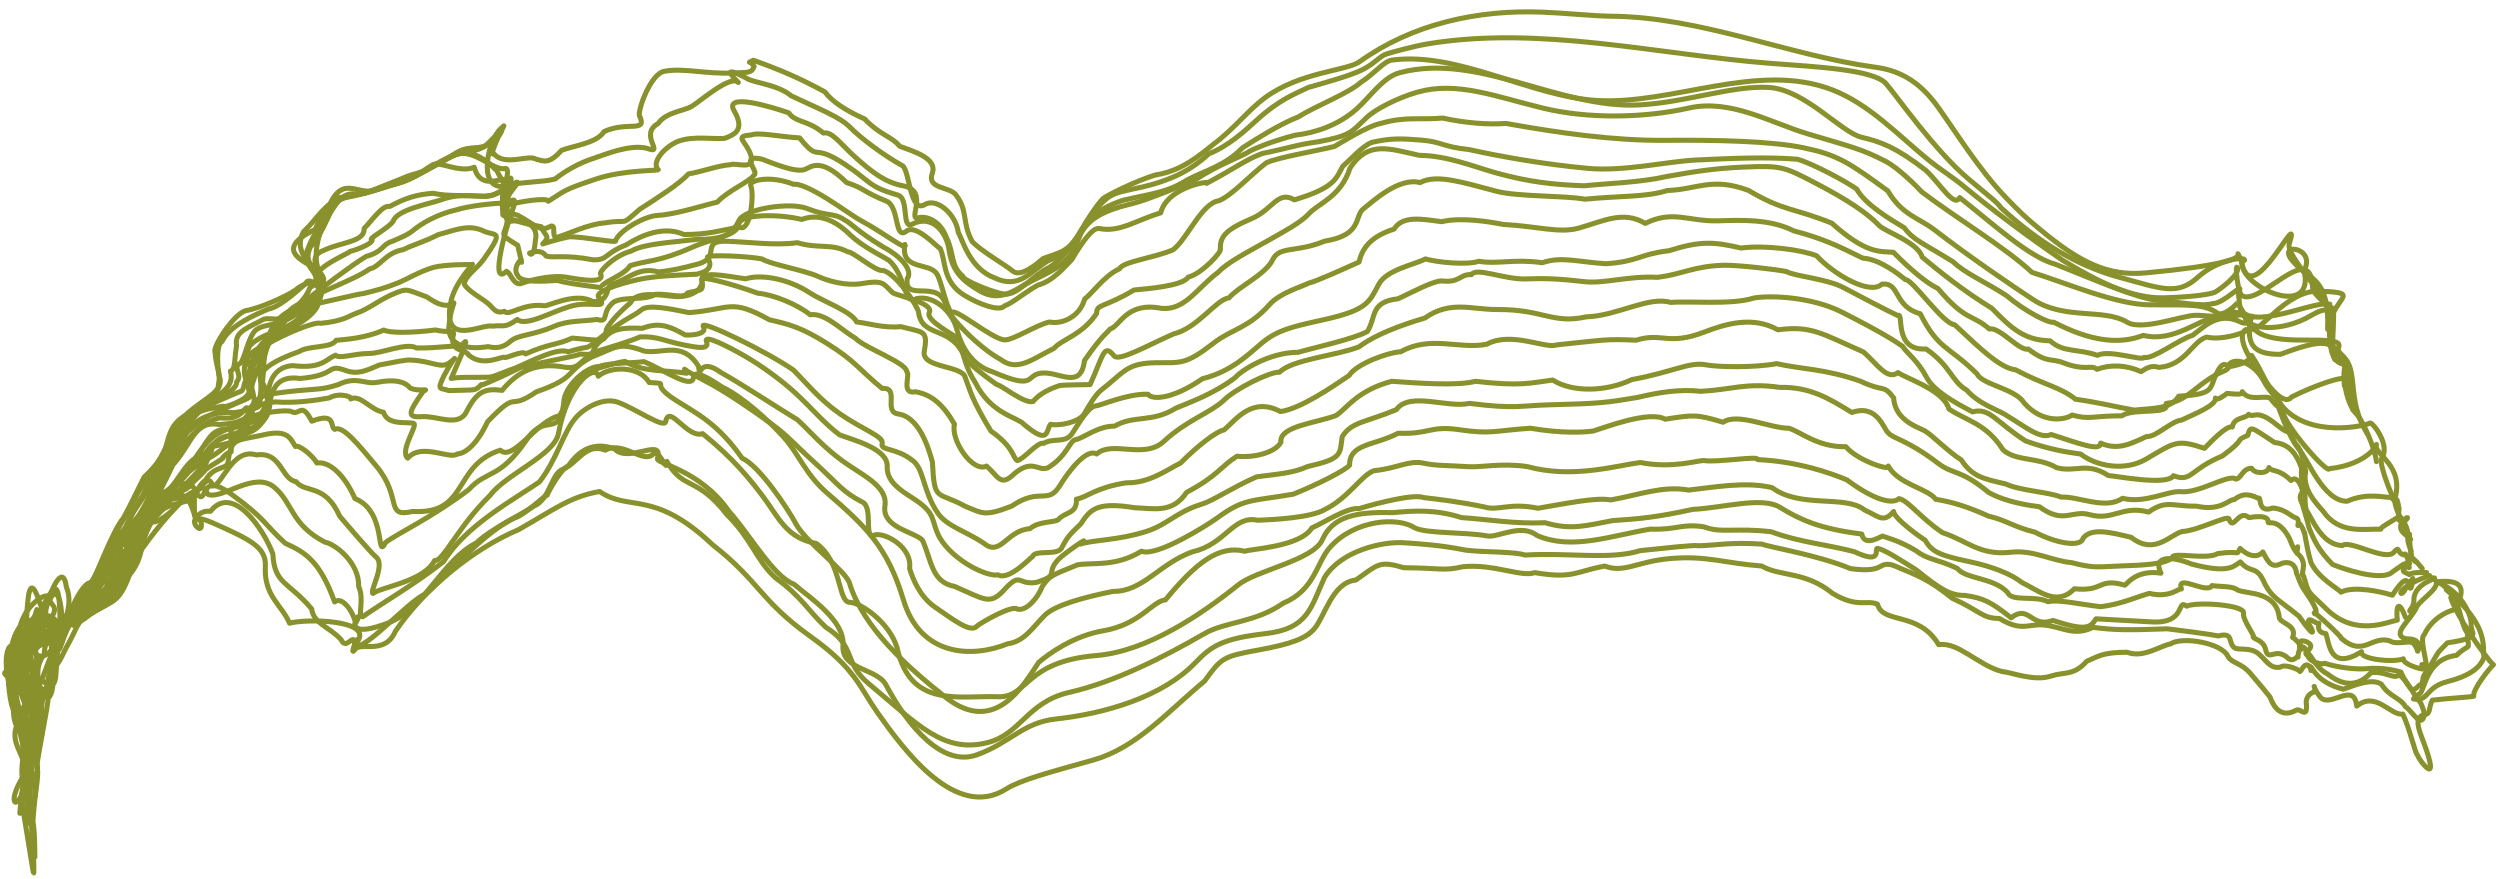 <svg width="381" height="134" viewBox="0 0 381 134" fill="none" xmlns="http://www.w3.org/2000/svg">
<path d="M4.124 124.407C5.521 122.332 5.251 131.596 5.32 130.524C4.286 124.585 6.068 119.147 5.69 116.972C5.119 118.121 7.649 106.18 7.302 106.35C7.326 106.682 7.757 103.165 8.714 99.1C9.647 95.667 12.27 88.046 14.252 88.802C17.577 86.696 17.916 80.996 18.418 82.346C19.405 85.022 22.12 79.06 23.454 76.669C25.005 73.159 25.599 76.314 26.663 75.211C29.857 75.334 29.023 79.268 30.605 79.322C31.361 82.894 26.948 77.247 32.417 79.685C38.28 82.292 40.601 83.441 40.439 86.334C40.185 90.8 43 92.258 44.126 94.973C46.826 94.248 56.784 94.472 54.493 97.75C54.709 96.384 53.221 100.041 54 99.107C54.833 97.603 58.612 100.017 60.271 96.184C64.567 89.874 71.972 83.696 79.014 80.726C84.468 77.641 86.905 75.666 91.394 74.91C95.93 78.042 99.602 74.501 108.611 83.032C115.808 88.663 115.815 91.502 123.529 97.009C130.401 101.915 130.972 104.692 133.734 108.61C137.76 114.318 145.682 125.125 153.372 120.227C155.501 118.877 160.006 117.681 166.616 115.83C173.226 113.971 178.024 108.394 183.586 103.782C186.085 100.326 186.332 100.041 191.623 99.092C196.914 98.143 199.059 97.256 200.285 95.844C201.913 93.97 203.016 88.763 206.626 88.401C210.012 86.041 210.112 85.385 213.946 86.519C219.731 86.573 219.978 87.043 222.917 86.372C227.575 85.886 231.949 88.015 233.87 87.267C239.716 88.247 240.094 87.113 244.553 86.264C247.499 87.406 249.474 85.562 254.526 85.123C260.134 84.637 262.811 85.848 268.472 86.257C271.28 87.907 275.144 87.02 279.302 90.445C283.159 92.721 284.346 91.363 286.128 92.073C286.93 95.189 292.399 93.091 295.454 98.251C298.447 97.773 301.493 101.421 305.134 102.347C306.438 102.416 309.963 103.913 312.624 103.018C314.591 102.362 316.041 103.018 318.008 100.781C319.751 100.064 320.314 99.416 324.171 99.4C326.601 100.341 329.108 98.459 330.797 98.128C332.579 96.94 338.649 97.989 339.536 100.041C340.161 101.12 341.542 100.958 342.992 102.671C344.681 104.661 345.398 105.502 345.962 106.25C347.041 109.243 348.8 108.872 349.973 108.217C350.59 107.87 351.777 109.844 351.461 106.929C351.608 105.648 352.711 105.448 352.857 105.394C352.557 103.712 352.503 104.815 353.428 105.995C354.832 108.363 358.758 103.573 359.167 107.607C362.09 105.224 364.327 109.127 366.194 108.826C367.251 111.102 368.076 114.789 368.385 115.005C368.647 115.799 370.953 118.815 370.297 116.054C369.488 112.544 367.359 109.767 369.287 108.926C370.552 108.926 370.058 107.854 370.691 106.705C373.537 106.373 376.445 106.258 376.993 106.103C376.769 105.139 379.43 101.792 380.001 101.313C378.844 100.303 374.17 93.584 373.499 91.062" stroke="#88912C" stroke-width="0.771" stroke-linecap="round" stroke-linejoin="round"/>
<path d="M3.315 122.178C5.636 136.047 5.112 134.843 5.104 128.526C4.904 128.402 4.032 118.853 5.235 113.323C6.531 108.772 6.115 105.925 6.084 106.635C6.199 103.874 4.95 102.161 6.739 99.708C6.762 96.762 9.269 95.543 9.13 97.171C10.21 94.749 11.607 94.409 12.933 90.313C14.052 88.532 16.366 84.659 16.836 84.389C17.978 83.734 19.528 81.929 20.878 81.366C23.362 81.343 23.346 75.164 23.948 75.936C24.627 76.807 29.664 75.195 29.625 75.442C29.625 81.505 29.432 77.54 32.07 77.926C35.418 73.668 40.193 80.594 41.589 84.451C41.812 89.056 43.949 88.601 47.505 92.805C47.752 95.026 50.151 95.505 51.971 97.464C52.758 99.222 53.861 96.453 54.015 97.911C54.3 100.696 62.469 91.247 64.891 90.514C68.316 87.39 73.978 80.942 78.451 78.928C79.855 78.589 83.519 75.049 83.403 75.457C83.403 75.226 85.37 71.547 86.635 70.968C88.301 68.546 90.538 67.258 93.678 68.423C95.745 70.675 101.167 66.556 100.203 69.857C99.771 70.66 106.598 71.446 111.071 77.895C114.303 81.489 117.828 87.853 120.999 89.033C123.382 91.077 128.774 94.556 128.473 98.351C128.172 102.146 133.641 101.799 135.022 104.383C138.477 110.854 143.699 116.933 148.898 115.027C154.105 113.122 155.887 110.114 160.916 109.574C168.282 108.779 177.129 106.249 182.166 100.997C184.581 98.474 186.278 97.317 192.834 96.569C199.391 95.821 199.73 92.635 201.867 87.992C204.358 83.981 210.583 82.484 213.984 82.716C216.322 82.87 219.623 83.086 223.387 83.842C226.11 84.181 230.838 84.042 232.42 84.59C239.107 84.189 245.347 85.361 249.96 83.919C253.161 83.587 258.483 82.986 258.746 83.178C261.461 83.132 263.62 82.592 268.557 82.924C269.352 83.333 277.019 84.567 281.994 86.65C287.44 87.421 286.067 85.446 288.543 86.156C292.615 87.884 293.842 88.246 297.544 91.193C301.648 93.021 302.141 94.294 304.695 94.247C308.104 96.314 309.045 95.065 311.359 95.242C314.221 95.458 315.956 97.07 318.988 95.605C322.196 96.044 324.503 96.044 330.303 95.829C331.846 96.021 336.651 96.623 338.071 96.916C340.454 96.291 339.513 97.934 340.508 98.698C341.148 99.192 343.015 98.513 344.319 99.732C345.653 100.981 346.046 101.922 347.543 101.675C348.144 101.143 350.297 101.968 350.474 102.308C350.582 102.632 351.037 101.105 351.677 101.359C352.287 101.606 352.233 102.863 352.125 101.714C352.125 100.927 352.626 103.951 357.123 105.031C359.221 104.283 361.481 103.365 362.923 104.267C364.134 106.211 365.793 106.288 366.618 107.73C367.112 107.923 368.385 109.805 368.678 109.636C368.84 110.06 369.742 109.605 369.341 108.224C368.639 105.91 367.945 106.658 367.814 106.527C370.267 106.928 369.511 104.745 373.028 103.866C376.152 103.087 378.019 101.822 378.559 100.148C378.304 98.621 379.407 95.312 372.827 89.889" stroke="#88912C" stroke-width="0.771" stroke-linecap="round" stroke-linejoin="round"/>
<path d="M3.375 121.384C3.476 121.6 7.086 115.012 4.448 125.51C3.121 120.605 5.713 112.313 6.067 109.837C6.939 103.388 6.53 105.216 6.114 105.293C6.499 106.875 0.907 103.843 5.821 104.715C6.947 102.671 6.993 101.136 9.577 96.006C9.546 96.863 11.521 92.196 13.603 89.388C16.535 86.758 15.933 87.468 17.275 84.752C18.108 83.518 20.006 85.215 21.764 80.919C23.492 76.692 23.376 76.738 24.834 76.368C27.349 72.164 29.717 73.769 30.11 75.404C31.722 76.946 30.288 71.748 35.139 75.226C40.516 79.083 40.331 79.978 43.485 82.801C46.617 84.213 48.754 85.57 50.998 91.733C52.132 90.777 53.875 93.253 54.184 94.981C56.22 91.494 50.235 98.351 59.213 94.919C64.628 92.844 67.497 85.269 72.581 82.755C74.756 80.618 80.086 78.073 81.32 77.155C83.842 76.129 83.966 72.195 85.778 71.508C88.023 70.652 89.242 67.405 92.25 68.6C95.034 67.073 98.251 71.022 99.686 69.017C100.881 69.048 101.629 72.249 101.629 70.313C104.167 74.802 106.165 72.48 110.777 78.427C114.626 82.23 115.244 85.416 118.213 88.092C122.232 90.993 123.104 93.029 125.873 95.605C130.478 98.475 128.542 100.974 132.329 104.136C139.903 110.461 143.768 114.85 150.486 113.177C155.523 111.919 156.565 106.983 162.928 105.525C169.971 103.913 177.298 100.172 183.515 96.585C186.832 94.672 191.221 94.965 195.564 91.926C200.362 89.951 200.639 85.748 202.652 83.457C206.447 79.145 213.096 78.751 215.596 80.441C217.524 81.366 223.054 81.035 226.695 81.683C228.261 81.96 231.817 79.716 234.224 81.598C239.515 83.912 245.416 81.659 251.525 80.633C255.52 80.795 256.269 79.762 259.693 80.294C262.416 81.312 264.167 80.394 269.914 81.035C274.21 82.647 278.692 83.025 282.602 84.081C287.107 86.203 285.526 83.441 286.158 83.572C287.292 83.804 289.76 85.431 292.059 86.866C295.615 89.735 297.219 90.784 299.433 90.738C302.195 91.139 303.39 91.679 306.491 94.155C309.245 91.995 309.484 95.806 312.878 94.556C317.845 96.199 318.555 95.698 319.434 94.309C322.319 94.471 323.152 94.51 327.95 94.78C333.287 95.081 331.66 91.147 333.249 92.381C334.761 91.664 342.15 92.18 341.919 93.445C341.726 94.533 343.809 97.009 343.384 97.102C343.6 97.441 344.834 97.549 345.236 98.829C345.683 101.028 346.632 98.606 348.529 100.164C349.555 101.221 350.203 99.678 350.218 100.133C350.218 100.041 350.28 98.328 351.167 98.691C351.707 99.277 351.183 99.74 351.622 99.809C351.869 98.876 352.718 101.753 354.7 102.702C358.611 105.826 360.878 102.948 361.326 102.532C363.393 102.208 364.774 103.519 365.476 102.918C366.07 102.679 367.851 105.61 367.929 105.818C368.199 105.872 367.527 106.335 368.731 105.764C369.556 105.301 369.641 100.426 374.369 99.879C376.645 97.703 376.197 99.647 376.043 96.492C374.794 94.934 375.202 91.417 372.318 89.188" stroke="#88912C" stroke-width="0.771" stroke-linecap="round" stroke-linejoin="round"/>
<path d="M3.46 120.952C3.823 116.285 5.412 105.988 4.255 124.238C4.918 115.907 5.227 113.585 5.851 110.801C6.461 108.101 6.307 109.15 6.322 106.913C6.291 104.584 6.384 104.985 5.913 104.7C6.106 105.425 2.195 103.311 5.512 102.987C10.418 107.43 7.147 100.403 10.048 95.158C10.912 93.824 13.171 90.399 14.56 88.501C16.457 84.891 16.442 87.661 18.27 84.645C18.826 84.714 22.86 79.137 23.029 78.605C22.196 81.312 27.171 77.54 27.627 76.083C31.769 73.283 31.159 74.648 31.692 75.342C33.859 76.206 38.796 71.671 41.835 74.285C44.704 76.746 44.295 79.885 49.494 82.616C51.083 82.886 54.793 85.771 54.662 89.388C55.58 91.371 54.415 93.939 55.279 93.993C57.462 92.404 63.849 88.632 67.621 85.562C70.953 80.109 78.258 76.168 82.199 73.452C84.899 70.012 85.832 65.847 87.753 63.656C89.134 62.083 91.98 60.54 94.124 61.288C96.77 62.214 101.29 65.438 101.46 64.227C102 61.497 104.769 66.911 107.075 66.086C111.78 69.881 114.264 73.02 116.1 75.427C118.653 78.775 119.787 82.014 124.4 82.824C128.333 85.624 127.662 91.718 129.467 91.787C131.272 91.857 135.607 94.927 136.726 98.768C138.754 107.993 146.144 105.965 152.114 106.181C156.696 106.343 156.11 100.797 167.101 99.902C174.792 99.277 183.045 93.692 188.714 89.126C191.491 86.889 200.146 85.393 201.526 82.253C203.108 78.667 206.702 77.972 212.202 78.127C215.557 77.834 218.673 77.594 222.746 78.883C226.896 79.153 230.768 79.878 235.466 79.662C239.446 80.842 241.721 80.094 245.817 79.33C249.728 79.083 252.397 78.852 257.989 77.625C262.409 77.433 268.518 75.628 271.241 77.301C274.326 79.199 277.249 80.572 283.736 81.389C284.161 83.588 286.984 81.467 286.968 81.706C287.107 81.852 289.221 82.246 292.013 83.935C293.856 85.37 295.098 85.123 298.299 86.627C299.557 88.27 303.853 87.992 305.974 90.306C306.514 91.749 310.17 90.7 312.122 91.702C313.641 91.309 316.827 92.08 320.128 92.458C323.121 92.127 325.551 90.993 327.564 90.43C330.781 91.232 332.277 89.45 332.447 89.759C331.621 87.306 336.342 90.661 337.113 89.242C338.378 89.435 340.314 89.288 340.978 89.905C342.413 90.584 346.963 90.021 347.372 94.186C347.627 95.027 350.149 95.297 349.386 97.156C349.918 97.318 351.075 99.022 350.944 98.668C350.419 99.485 350.35 98.429 350.55 97.835C350.651 97.333 352.71 98.004 352.024 98.814C350.604 100.557 353.774 101.429 354.26 101.082C356.466 101.784 359.182 102.038 360.609 101.907C363.308 101.66 365.406 102.285 365.908 102.424C365.931 102.594 366.679 104.029 367.319 104.862C368.067 105.725 368.731 103.882 369.001 104.476C369.595 102.764 368.762 103.813 370.289 101.614C372.009 98.76 371.114 99.933 372.966 97.974C378.573 97.117 376.444 96.57 376.599 95.22C376.768 93.739 374.902 90.067 371.832 88.902" stroke="#88912C" stroke-width="0.771" stroke-linecap="round" stroke-linejoin="round"/>
<path d="M3.499 120.712C3.7 118.298 3.229 121.306 3.191 122.294C4.024 118.923 4.942 116.2 5.721 112.089C6.423 108.402 6.523 111.094 6.276 106.597C6.33 103.342 5.52 108.271 5.582 104.506C5.636 103.103 3.206 101.452 5.451 98.482C5.937 98.528 8.76 97.387 10.187 95.003C11.383 93.106 11.413 94.078 13.188 90.954C14.375 90.059 16.327 85.014 15.926 87.537C17.415 87.329 20.623 83.803 22.266 80.564C24.904 75.365 28.985 77.61 29.903 75.064C30.682 74.177 31.939 72.102 32.371 74.054C33.798 74.208 35.325 68.138 39.074 69.333C42.915 68.77 42.838 73.066 45.129 73.406C46.517 75.226 49.502 73.614 51.763 78.651C52.472 79.507 56.529 84.259 57.324 84.906C58.813 86.118 56.198 90.267 56.853 90.445C57.956 89.473 64.59 88.663 66.233 85.423C67.49 85.67 69.796 80.248 74.702 75.488C76.947 72.38 84.452 69.372 85.1 66.109C86.527 58.364 90.754 55.395 91.178 57.339C92.898 55.804 97.457 55.68 98.922 58.287C102.648 58.526 98.545 58.164 102.988 61.002C106.135 63.016 109.343 64.474 113.1 69.834C115.738 70.984 120.065 77.525 121.315 79.862C122.819 82.654 128.874 86.958 129.46 88.864C131.535 95.651 138.338 101.722 144.116 106.273C151.621 112.181 155.971 104.445 158.293 100.951C159.936 99.539 163.669 96.901 168.074 96.145C173.797 95.165 175.556 91.633 177.607 91.424C182.274 85.755 185.753 83.032 189.725 84.012C190.597 83.634 198.172 83.371 199.93 80.448C201.542 79.793 205.322 77.27 207.104 77.517C210.197 76.584 215.527 75.249 216.992 75.835C218.89 76.044 222.577 76.491 226.187 77.255C228.339 77.91 229.989 76.561 234.386 77.455C238.366 76.8 243.156 75.758 245.47 76.19C249.836 75.427 253.361 73.984 257.357 74.686C261.244 74.254 266.081 73.359 270.069 74.316C274.357 77.54 281.276 75.365 284.146 77.718C286.344 78.697 287.007 79.793 288.589 77.957C288.658 79.013 292.538 81.798 293.402 82.33C294.397 84.12 295.685 84.66 300.213 85.616C303.607 86.334 306.553 87.49 308.165 88.794C310.618 89.92 313.395 92.543 316.141 89.727C320.738 90.206 319.674 88.015 323.777 89.172C323.878 89.488 325.22 86.704 329.331 87.352C327.927 84.482 331.337 84.845 333.944 85.948C339.937 87.56 340.508 86.141 341.441 85.639C343.069 87.575 343.894 85.94 345.167 88.995C346.308 91.147 347.134 91.27 350.366 93.908C353.158 97.911 352.502 95.999 351.87 95.135C351.453 93.561 353.027 95.25 353.397 94.973C353.397 95.412 352.996 96.322 354.469 96.569C355.001 98.181 355.102 102.3 359.907 99.323C359.56 100.48 364.774 101.02 366.271 100.403C366.07 101.321 370.421 102.539 369.395 101.645C369.472 100.897 368.392 101.506 369.75 101.375C369.819 100.634 368.708 97.256 369.449 96.739C370.505 94.425 372.758 93.198 374.084 92.905C375.403 90.491 376.159 88.185 371.431 88.655" stroke="#88912C" stroke-width="0.771" stroke-linecap="round" stroke-linejoin="round"/>
<path d="M3.523 120.597C3.693 118.113 3.006 124.314 3.353 121.507C3.554 120.519 5.32 114.642 5.822 111.487C6.146 109.289 6.531 104.776 5.482 103.951C4.148 102.933 4.109 103.357 5.313 103.905C2.034 103.172 6.076 96.662 6.169 94.949C6.269 93.067 8.02 95.304 9.493 95.543C10.427 96.646 11.892 92.874 12.239 90.923C12.062 92.242 14.075 90.468 14.831 89.087C16.505 88.077 18.102 89.735 20.207 85.67C22.251 82.77 24.866 79.037 28.468 75.673C29.888 75.866 30.027 74.1 31.284 73.213C32.842 70.637 34.84 71.84 34.801 70.043C35.303 66.618 36.066 67.212 40.262 66.248C43.903 65.415 44.266 66.872 45.029 68.052C45.569 67.69 47.767 69.549 48.3 70.567C50.251 70.22 52.635 72.596 54.093 75.982C59.014 77.957 57.263 85.593 58.752 82.685C60.348 81.42 65.763 78.921 71.432 74.624C74.24 71.531 76.091 73.143 80.28 66.988C83.157 62.761 85.201 66.888 85.91 61.465C85.91 58.796 89.582 55.734 91.333 55.865C92.567 55.256 96.825 55.349 98.113 55.109C101.137 56.328 105.557 59.491 105.688 57.485C105.742 56.745 106.544 56.629 110.046 58.974C113.27 60.54 117.173 64.103 119.456 66.649C121.74 69.194 122.789 72.31 125.982 75.072C132.145 80.402 135.292 83.48 137.691 91.455C140.275 100.033 148.112 100.333 153.565 98.112C156.126 97.788 157.445 95.528 159.227 93.761C160.793 92.211 165.205 91.023 169.601 90.129C174.183 90.198 176.698 85.871 181.766 84.081C186.764 82.97 187.99 78.45 191.662 79.291C193.968 79.198 199.861 78.921 201.967 77.617C205.531 75.874 207.637 72.225 209.457 71.724C212.982 71.385 214.687 70.089 216.978 70.59C218.86 70.999 220.31 70.906 223.796 71.123C225.833 71.246 228.787 70.536 232.759 71.107C239.609 73.005 246.435 70.937 249.976 70.482C254.758 71.431 258.692 70.181 259.648 70.181C261.608 70.536 268.218 69.387 267.855 70.043C273.972 70.32 278.886 72.056 281.462 73.136C285.743 76.321 288.489 76.877 289.407 75.99C290.826 76.275 292.716 78.967 296.048 81.181C299.874 82.423 301.671 84.706 306.5 84.158C309.894 83.773 312.794 85.508 315.741 85.747C319.181 86.673 319.852 86.357 323.377 86.241C325.845 86.156 330.203 86.056 331.067 84.945C331.09 84.066 336.32 85.377 337.971 84.367C341.681 83.842 340.678 84.829 341.396 83.58C343.062 85.192 344.404 84.729 344.859 84.12C345.754 85.863 346.255 86.642 347.805 85.832C348.854 85.554 349.819 85.824 350.011 87.452C350.127 87.467 350.428 88.856 351.23 89.997C352.379 91.64 353.475 93.43 352.765 93.546C351.955 92.473 357.131 97.233 356.807 97.279C360.17 100.225 361.427 96.801 364.235 97.672C365.045 98.312 367.413 97.603 367.482 97.919C367.93 97.719 368.655 99.593 368.416 99.2C368.539 99.446 369.465 97.279 366.773 97.364C364.104 96.824 367.59 94.363 368.3 92.489C368.925 91.301 372.28 89.38 371.046 88.331" stroke="#88912C" stroke-width="0.771" stroke-linecap="round" stroke-linejoin="round"/>
<path d="M3.531 120.527C3.338 119.624 2.613 127.932 3.353 121.506C4.31 116.408 6.369 110.353 6.315 106.666C6.161 101.868 4.487 103.812 5.019 102.47C4.919 99.724 5.783 100.842 4.965 102.878C5.929 99.122 5.598 102.061 5.498 99.947C4.988 96.908 7.727 99.616 9.686 95.929C10.064 95.782 12.393 93.453 13.126 92.851C14.63 95.018 14.985 90.838 15.679 90.182C17.438 87.451 19.791 86.595 22.236 81.319C24.719 75.349 28.569 74.848 31.106 71.832C31.299 71.315 34.462 69.757 33.914 69.757C35.719 67.744 35.125 70.783 35.202 65.777C35.441 63.169 43.648 62.29 44.435 62.722C45.708 63.432 45.885 61.056 47.513 64.188C51.3 62.753 50.236 65.052 51.015 65.437C52.203 64.751 54.655 67.782 57.363 71.045C61.389 75.897 58.558 78.944 62.886 77.941C71.455 78.458 68.941 70.968 76.245 68.608C78.174 70.428 81.784 64.103 85.285 63.347C87.306 60.053 86.227 59.058 88.957 56.875C90.153 56.413 93.894 55.217 95.259 55.078C98.113 56.798 101.322 56.343 104.654 56.883C105.688 56.629 101.746 55.086 107.624 58.14C110.578 59.675 114.55 62.421 117.489 64.543C120.081 66.417 120.806 67.466 124.246 70.59C127.686 73.714 128.373 74.948 131.327 76.468C133.186 77.169 131.566 82.168 133.186 81.558C134.682 80.995 139.102 83.325 138.616 86.634C139.133 88.269 140.167 90.953 142.581 92.589C145.188 94.355 147.988 96.6 148.921 95.389C149.631 94.826 154.275 92.141 155.038 92.828C156.388 93.183 158.17 91.177 158.849 89.357C160.052 87.614 160.337 87.691 164.179 86.094C166.261 85.662 169.995 86.48 173.959 83.996C176.173 84.975 183.971 80.047 185.422 78.99C189.633 75.92 190.505 76.444 197.107 75.311C201.581 73.506 205.114 71.554 205.677 70.906C205.638 67.566 209.387 67.96 213.074 66.023C217.864 66.224 217.872 64.836 222.369 65.484C227.198 66.186 227.452 65.676 233.214 65.26C238.112 66.085 241.398 65.892 242.817 65.684C244.522 65.175 251.348 62.514 253.763 63.887C258.121 63.231 258.445 63.1 262.602 64.35C264.778 62.822 269.845 65.291 272.599 65.26C274.211 65.676 277.042 68.206 281.315 68.075C282.989 70.158 288.226 71.878 287.779 71.022C289.214 73.783 293.927 74.501 294.991 76.09C297.506 76.498 299.874 77.216 303.075 78.666C305.744 79.267 306.777 80.27 310.148 81.111C313.257 82.777 317.121 83.479 317.445 82.052C318.679 80.394 321.549 81.096 324.796 81.89C328.306 84.69 330.704 81.504 332.556 81.003C334.939 80.887 339.39 78.512 339.691 79.059C340.331 81.134 341.141 77.47 342.737 78.882C344.851 78.535 345.707 78.797 345.669 79.599C345.722 79.939 347.165 78.874 348.862 81.967C350.142 85.215 350.073 83.88 350.165 83.332C350.042 84.736 349.841 84.019 350.42 84.628C351.739 86.025 350.474 87.482 351.068 87.799C351.963 90.722 351.438 89.766 354.554 92.82C358.951 97.132 363.903 94.748 365.353 94.502C365.122 92.473 365.5 91.169 366.618 94.124C367.598 94.725 367.798 92.373 367.413 93.19C366.819 93.152 367.937 92.635 367.876 91.486C367.829 88.616 372.326 88.038 370.668 88.069" stroke="#88912C" stroke-width="0.771" stroke-linecap="round" stroke-linejoin="round"/>
<path d="M3.538 120.474C4.024 119.857 4.772 106.821 5.22 108.102C5.204 106.366 1.949 104.924 3.909 103.875C1.193 101.375 6.007 98.105 5.729 97.388C5.39 96.516 6.539 98.182 9.308 95.32C10.519 94.51 9.794 95.305 10.311 95.259C12.717 91.61 13.712 94.233 14.661 92.358C14.97 93.045 15.417 92.844 18.024 89.103C18.788 89.489 21.063 84.498 22.097 81.513C23.231 78.436 23.91 79.13 26.455 75.597C28.7 73.576 30.173 71.586 31.191 70.969C33.436 66.757 30.952 68.701 35.472 67.344C37.246 66.811 35.95 61.574 42.052 61.25C44.705 61.481 48.076 61.042 50.22 60.633C51.67 59.761 53.845 60.494 53.444 60.795C54.964 60.078 56.391 62.461 58.443 62.831C59.121 64.937 62.114 64.204 63.055 64.536C63.726 64.775 60.849 68.686 62.137 69.827C64.22 67.39 68.594 70.105 69.689 69.18C70.668 69.149 72.489 68.146 74.309 64.266C79.284 59.083 77.148 62.878 81.753 59.707C88.001 57.555 86.026 56.66 90.176 54.401C93.871 53.02 94.148 52.017 98.182 53.506C100.874 54.007 104.014 51.863 106.451 55.828C106.837 58.381 106.174 54.077 109.876 56.769C113.301 58.697 117.937 61.79 121.539 63.973C123.351 65.631 125.326 67.999 128.327 70.198C131.327 72.396 135.392 74.078 134.852 77.171C134.443 80.457 139.38 81.035 140.583 82.331C142.018 85.509 141.949 88.718 145.512 89.381C150.055 91.371 150.773 92.112 152.724 90.23C155.732 86.874 154.884 89.196 157.892 88.772C161.71 87.568 159.203 87.491 161.309 85.239C162.135 84.359 166.801 81.174 164.649 82.917C166.655 82.254 170.481 82.362 174.769 80.966C177.955 79.924 179.297 78.019 183.092 76.854C184.936 76.291 187.658 74.363 191.515 72.666C194.778 72.234 197.038 72.118 199.252 71.108C204.636 69.881 204.157 69.303 204.551 66.549C205.986 64.266 208.084 64.397 212.804 62.43C214.81 59.615 220.595 62.237 223.935 61.474C231.07 62.368 231.517 61.813 236.269 61.69C243.658 61.505 244.854 61.373 249.543 60.571C252.93 59.761 256.069 59.283 259.216 59.638C263.952 59.383 266.058 58.296 271.234 59.036C275.885 58.936 278.747 60.741 282.225 62.862C286.19 61.466 287.116 65.577 287.756 65.94C288.473 66.889 290.479 66.881 295.354 70.599C297.737 72.419 298.663 71.409 303.09 75.057C305.751 76.553 309.438 77.063 310.804 77.225C314.545 79.963 315.671 77.672 318.471 78.436C322.058 79.415 323.407 76.955 327.442 78.042C330.126 76.122 331.106 77.194 334.762 77.14C338.541 77.981 339.775 75.99 340.462 76.16C341.488 75.397 342.375 75.042 344.172 75.944C344.673 75.52 343.948 78.297 346.347 77.425C348.253 77.541 349.217 78.767 349.919 78.937C350.381 79.045 350.304 79.971 350.204 80.086C350.142 79.33 350.821 79.94 351.222 81.382C351.153 80.341 351.322 82.709 352.186 85.709C353.282 88.139 356.498 89.805 356.76 90.253C358.681 89.211 363.109 90.214 364.59 90.715C367.336 86.481 366.919 89.535 367.12 89.504C367.289 89.481 367.336 90.114 367.621 88.988C367.806 87.561 367.891 88.124 366.649 89.582C365.916 91.564 364.289 89.797 370.274 87.715" stroke="#88912C" stroke-width="0.771" stroke-linecap="round" stroke-linejoin="round"/>
<path d="M3.546 120.442C5.736 114.742 -1.167 113.23 4.695 107.731C3.037 104.198 1.741 102.825 3.284 104.097C3.253 103.496 3.291 97.772 5.227 95.443C6.161 94.811 5.96 96.237 5.69 97.595C5.574 95.05 8.706 96.885 8.86 96.723C8.883 97.564 8.945 97.572 10.172 95.543C11.306 93.669 12.609 94.124 14.468 92.597C18.101 89.612 14.831 93.646 18.055 89.18C21.958 86.141 21.256 83.526 22.297 81.003C24.526 74.709 26.678 74.864 27.056 74.871C29.34 74.925 30.25 71.878 31.692 69.811C32.487 69.827 36.575 66.001 36.953 66.494C38.588 66.286 36.336 61.072 41.234 60.031C48.546 59.02 48.346 59.637 51.547 58.619C54.323 57.246 55.604 58.619 57.447 58.272C60.232 57.747 61.705 58.148 62.523 59.144C63.873 59.753 65.616 59.113 64.505 59.629C62.222 62.885 61.937 63.664 64.281 63.494C66.619 63.324 69.874 65.191 71.093 62.746C72.751 59.413 74.132 59.205 76.523 59.491C78.875 56.614 81.737 55.202 85.871 55.927C88.641 56.413 87.993 54.862 91.209 53.466C93.192 52.849 96.038 52.024 97.55 51.337C100.334 51.237 101.059 51.962 104.507 52.626C106.166 52.95 108.202 53.358 107.662 52.039C107.207 50.921 110.747 52.68 113.486 54.253C116.224 55.827 119.294 58.118 121.292 59.969C123.791 62.283 125.627 64.535 127.964 66.278C129.838 67.004 135.461 68.376 135.207 71.169C135.168 73.329 137.035 74.601 138.971 75.828C142.936 78.35 141.725 79.168 143.213 81.952C145.327 85.508 150.472 87.953 152.099 87.606C153.812 88.563 157.19 84.814 157.352 84.829C157.761 83.649 161.371 84.86 161.888 83.325C162.697 81.875 162.721 81.759 164.703 79.846C166.207 77.548 167.233 76.453 172.964 77.386C175.818 77.463 178.703 78.288 180.839 75.033C185.591 72.526 186.108 71.03 188.522 69.526C190.774 69.803 194.315 69.086 195.217 67.389C194.909 64.959 200.478 64.504 203.61 63.324C205.314 62.198 206.803 59.537 212.094 58.11C216.352 58.418 222.245 58.819 224.845 58.11C231.756 58.889 233.121 58.38 236.646 57.917C239.616 59.845 244.838 59.699 248.664 57.855C254.827 56.737 257.465 55.109 259.933 55.595C261.669 55.935 267.23 56.074 270.763 55.418C274.62 56.305 278.083 56.174 283.536 58.094C287.277 59.876 286.923 58.457 288.596 60.64C288.797 64.528 293.332 65.353 293.587 65.854C293.926 65.885 297.313 69.171 298.886 70.073C300.545 72.619 302.234 72.966 305.643 73.745C307.911 74.817 312.4 74.987 314.112 75.766C316.65 75.573 320.854 77.772 323.469 75.936C326.832 76.807 330.45 74.748 332.355 74.933C335.193 75.211 339.713 72.148 340.747 73.012C341.565 72.943 341.788 71.3 343.177 71.377C343.524 72.202 345.614 72.303 345.784 71.254C346.339 72.017 347.118 71.284 349.162 73.228C350.219 72.195 350.944 74.794 350.913 74.825C350.782 75.28 350.211 75.589 350.836 76.692C351.044 77.501 351.469 78.635 351.908 80.471C352.695 82.4 353.397 83.919 355.511 86.04C359.336 87.529 363.486 88.354 364.636 87.143C366.718 85.724 366.471 85.693 366.788 86.264C367.891 87.166 366.232 85.346 367.112 85.686C367.69 86.11 365.777 86.619 366.371 87.151C368.415 88.138 365.607 87.151 369.796 87.251" stroke="#88912C" stroke-width="0.771" stroke-linecap="round" stroke-linejoin="round"/>
<path d="M3.553 120.429C3.322 121.956 4.748 122.712 3.769 118.092C4.193 114.011 8.25 105.411 3.923 103.968C3.468 104.47 4.139 100.088 4.448 97.558C4.695 95.561 6.785 94.843 6.044 95.213C5.481 95.491 7.88 99.248 9.978 95.73C11.089 93.648 12.215 94.504 14.722 93.046C17.861 91.218 18.394 91.727 20.438 85.61C22.065 81.769 23.492 76.146 24.063 77.573C25.343 76.362 28.328 71.425 30.326 70.939C31.776 69.728 32.278 66.573 34.877 66.434C38.479 66.249 39.282 65.37 40.578 63.542C41.465 62.285 40.446 56.908 45.73 57.68C51.554 57.186 49.625 55.366 52.703 56.469C54.562 57.132 55.881 56.446 57.802 55.628C60.147 55.188 62.044 54.764 62.684 54.88C65.708 55.003 67.166 56.199 68.408 55.35C69.904 54.324 69.395 53.947 67.652 57.286C66.518 59.639 67.127 59.037 68.385 59.523C72.735 59.361 72.241 59.678 73.398 58.598C72.465 59.099 74.833 58.227 79.268 56.029C83.626 54.934 88.023 54.27 88.362 53.954C91.548 54.216 89.288 53.491 92.134 51.478C93.299 50.159 94.749 49.889 97.888 50.036C100.434 49.056 102.023 49.689 104.437 51.054C106.319 51.116 107.723 50.684 107.183 49.758C106.435 48.478 117.211 53.769 120.929 56.407C122.764 58.227 124.909 60.912 128.009 63.072C131.411 65.439 134.743 66.527 134.45 67.592C134.072 68.679 136.602 68.232 138.963 70.098C140.845 71.286 140.606 74.888 142.958 78.251C144.331 80.219 147.231 80.967 149.954 82.802C152.461 84.924 153.464 80.797 156.958 80.573C158.37 79.378 160.537 79.694 161.27 79.2C162.311 77.966 164.162 78.383 164.047 76.069C165.628 75.806 166.947 74.31 171.644 73.577C175.092 73.67 177.831 71.603 179.929 70.553C182.652 67.8 185.475 65.686 186.547 65.524C188.383 63.966 190.774 60.41 195.155 62.724C198.31 62.246 203.031 58.96 205.607 57.225C206.671 55.458 211.685 53.653 213.459 53.615C218.002 51.031 222.445 53.306 226.611 52.45C230.29 50.444 235.635 53.206 237.193 52.566C244.429 51.825 244.706 51.625 249.342 51.848C253.345 50.606 254.186 52.743 259.748 50.599C263.072 49.318 267.16 48.138 270.947 50.259C276.054 49.604 277.519 50.784 284.006 53.653C286.058 55.443 287.624 58.042 289.259 56.777C290.393 57.649 296.17 59.392 297.019 62.331C299.595 64.097 302.688 64.491 305.272 68.571C307.34 70.353 310.618 69.628 313.402 71.263C316.295 72.073 318.015 70.314 321.316 72.474C322.265 72.497 330.364 74.094 331.228 72.497C334.044 73.554 333.666 71.564 338.695 69.489C342.675 66.543 340.284 67.352 342.559 66.35C342.999 64.784 342.999 65.054 346.655 67.445C348.853 67.638 349.987 69.219 350.666 71.101C350.897 70.592 350.512 73.577 350.998 72.991C351.422 74.009 351.129 76.693 351.484 77.727C352.378 79 353.759 83.003 356.976 83.15C358.009 82.178 363.54 85.587 364.797 84.191C365.838 83.042 365.167 84.268 366.355 84.569C366.756 83.913 366.903 85.764 367.034 84.939C367.312 84.291 367.451 85.525 367.358 85.171C367.343 84.654 368.091 85.309 369.147 86.644" stroke="#88912C" stroke-width="0.771" stroke-linecap="round" stroke-linejoin="round"/>
<path d="M3.561 120.412C5.859 114.095 5.412 110.099 6.183 107.785C5.898 101.745 4.34 104.723 4.371 107.476C2.087 95.467 2.234 100.272 2.735 98.49C2.388 92.512 7.595 89.681 7.518 91.232C7.772 92.458 8.937 92.258 7.865 94.094C8.058 94.88 8.837 97.75 9.624 96.199C10.557 94.364 10.179 94.803 11.205 95.305C10.927 95.552 14.753 93.392 15.571 91.656C16.165 92.721 18.887 89.026 20.469 85.208C22.628 79.986 21.865 77.587 25.043 75.805C28.005 71.601 31.075 69.542 31.622 68.662C33.003 66.48 36.05 66.256 37.809 65.253C38.881 65.677 41.488 62.538 41.079 61.358C40.585 59.73 41.04 55.958 44.581 55.719C49.039 56.236 49.533 54.832 51.137 54.123C51.639 54.755 53.937 53.876 56.29 53.868C58.126 53.868 62.006 52.156 63.486 53.035C66.865 53.074 70.159 52.533 70.321 52.734C72.403 49.795 68.871 57.324 68.763 57.671C70.467 57.324 74.71 57.671 75.041 57.378C74.856 57.54 77.618 56.383 78.481 56.113C80.942 55.079 84.907 52.911 86.596 53.621C90.892 52.271 88.355 53.922 92.181 50.945C95.389 48.445 96.408 48.314 97.765 47.211C98.783 46.386 101.768 46.98 105.008 47.643C111.426 47.15 111.264 45.399 117.28 48.746C120.474 49.433 122.371 50.057 125.95 52.287C130.416 55.071 130.81 56.213 134.443 59.198C137.204 58.997 134.527 62.762 136.903 63.093C139.279 63.425 140.991 66.217 142.102 70.444C142.411 76.638 142.727 74.748 147.17 77.194C149.7 78.189 149.962 78.79 154.181 77.132C158.624 74.124 159.642 77.093 161.579 73.923C162.921 71.725 165.597 68.284 167.124 69.187C169.523 67.058 174.367 70.058 177.36 67.274C180.77 64.104 184.333 62.97 186.447 61.072C188.02 59.375 193.643 56.56 194.978 56.737C196.968 54.747 203.632 54.23 207.088 52.865C210.513 50.32 216.251 48.762 217.139 48.469C221.057 45.73 224.219 47.196 228.238 47.173C235.126 47.126 236.63 49.425 241.721 48.291C246.457 48.16 251.255 45.075 254.61 46.093C257.434 45.831 263.913 46.517 267.299 45.414C269.968 44.974 276.131 45.26 280.667 47.551C286.66 50.582 288.812 51.986 289.946 52.773C290.625 53.852 292.244 54.917 293.602 57.486C294.674 59.514 297.598 61.188 300.613 62.769C303.251 62.06 304.139 64.289 308.713 67.204C312.122 68.439 314.922 68.909 317.082 69.195C319.697 71.169 323.924 71.786 327.024 69.989C331.537 67.359 331.706 66.919 335.964 68.323C336.921 67.359 339.32 64.782 340.191 65.083C340.469 63.51 342.297 63.818 342.698 63.139C343.477 63.834 343.824 62.098 347.064 64.813C349.316 66.703 348.522 64.937 349.347 66.618C349.987 67.93 349.44 67.066 350.28 68.161C350.72 68.732 351.661 72.249 351.299 72.241C351.137 74.71 352.741 76.445 354.06 77.926C356.482 81.444 360.2 80.564 362.822 80.649C362.576 80.433 365.376 78.983 365.669 78.651C365.931 78.806 366.857 80.171 366.926 81.12C366.995 81.953 367.474 80.95 367.088 81.806C366.571 82.2 367.659 84.282 367.435 83.935C367.312 84.089 367.466 85.424 368.314 85.663" stroke="#88912C" stroke-width="0.771" stroke-linecap="round" stroke-linejoin="round"/>
<path d="M3.561 120.405C4.842 116.378 6.377 107.924 6.284 107.516C6.446 105.448 8.182 106.505 5.575 104.369C4.749 102.093 5.544 103.304 2.736 103.736C-0.997 104.392 2.181 96.501 4.664 97.126C6.832 96.246 2.852 93.161 7.102 94.079C10.596 98.105 9.64 92.845 10.056 96.254C12.154 91.819 13.234 92.791 14.245 92.436C15.502 91.017 15.394 92.482 17.014 88.98C18.07 86.697 19.15 87.376 20.971 83.534C22.351 79.331 21.68 80.495 24.017 76.4C25.599 73.63 27.882 74.618 29.857 69.635C32.155 66.241 33.436 65.863 35.549 65.084C36.043 64.906 39.599 64.49 40.27 63.025C41.866 61.628 40.694 59.854 39.892 58.419C38.789 56.453 42.221 54.779 45.577 53.583C47.034 52.619 50.505 53.097 51.215 51.863C52.434 51.747 55.766 51.554 58.481 50.297C59.391 50.768 62.646 50.752 66.357 50.289C68.555 50.791 69.18 50.181 69.118 50.907C68.401 53.745 70.884 53.105 71.432 54.115C73.715 56.051 76.615 54.146 76.909 54.478C77.063 54.655 79.832 53.282 80.102 53.938C83.596 52.364 84.9 52.596 87.206 51.524C91.973 51.917 92.197 52.226 92.366 50.544C92.258 49.804 94.603 47.343 96.1 46.132C96.863 44.358 100.381 44.921 102.695 45.175C104.839 45.407 107.199 44.404 106.983 42.607C106.521 41.89 112.036 43.417 115.499 44.69C117.659 44.844 121.531 46.356 123.475 47.975C125.681 47.605 128.18 50.259 130.371 51.554C131.728 53.005 138.099 55.257 138.184 56.615C138.786 57.17 137.235 60.14 139.534 59.708C141.879 60.117 143.668 61.528 145.466 64.652C144.826 66.974 148.196 72.096 150.348 71.031C152.153 72.605 152.462 74.302 154.629 72.15C157.445 69.851 158.193 71.918 159.697 71.293C162.667 69.481 162.991 67.143 163.924 66.997C165.058 66.812 167.326 64.899 169.871 64.945C172.764 63.217 175.61 64.467 179.189 62.207C181.326 61.32 185.082 59.978 188.26 57.532C189.093 56.522 193.42 53.676 197.84 53.691C200.031 53.035 206.163 51.717 208.392 50.521C209.788 48.238 208.77 46.032 213.066 45.53C215.427 44.45 217.98 43 219.607 42.807C222.616 43.162 222.423 41.72 224.251 41.859C224.945 40.655 229.257 42.622 232.543 42.507C235.258 42.406 237.449 42.453 241.444 42.923C244.46 43.278 248.155 42.013 252.629 42.267C256.424 41.789 258.175 40.532 262.795 40.424C264.747 40.378 271.064 41.087 272.29 41.396C273.386 42.067 278.407 42.499 280.86 43.787C283.251 45.037 287.671 47.382 289.206 48.084C290.247 47.436 288.442 53.506 293.541 53.182C297.405 55.897 297.328 58.034 299.742 59.468C301.679 61.706 304.81 62.554 305.998 63.441C308.829 65.146 310.95 66.974 312.601 66.218C316.712 67.529 320.145 68.894 320.137 67.529C322.968 68.809 325.181 67.352 327.148 66.526C328.552 66.657 330.967 64.127 332.463 64.027C334.252 63.171 337.862 61.767 337.623 60.664C337.731 61.235 339.235 60.101 339.405 59.955C340.886 60.101 341.989 60.178 341.727 59.692C342.722 61.243 345.09 60.201 345.961 60.672C347.705 62.832 346.833 61.358 347.149 61.829C347.743 63.279 348.707 66.303 350.304 68.424C351.693 69.82 354.022 76.423 357.701 76.392C360.879 74.957 363.733 75.96 364.427 75.775C365.407 77.148 365.122 74.957 365.577 77.333C365.723 78.336 364.921 79.871 366.603 79.292C367.914 78.043 364.458 79.878 366.526 81.436C367.575 82.223 367.081 82.601 367.451 84.383" stroke="#88912C" stroke-width="0.771" stroke-linecap="round" stroke-linejoin="round"/>
<path d="M3.569 120.405C3.947 120.29 6.338 111.566 5.359 110.239C5.629 108.812 4.348 104.701 2.867 104.963C1.664 104.986 0.723 105.133 1.818 102.356C1.263 98.823 4.07 95.098 5.937 93.385C8.205 89.498 9.123 86.867 9.154 95.584C13.512 90.793 10.573 96.98 11.969 95.098C12.64 93.848 16.265 88.071 16.304 90.385C18.101 88.333 19.621 87.477 21.68 82.062C21.796 81.977 23.74 76.678 24.866 75.251C26.717 74.379 27.951 70.692 30.127 69.597C32.093 66.026 32.649 65.463 34.816 65.347C36.398 65.262 38.38 63.82 39.082 63.75C40.725 62.231 40.316 61.505 40.702 61.228C41.087 59.168 39.768 58.952 39.753 56.908C38.65 56.515 35.333 54.625 40.771 52.434C43.517 50.799 48.122 48.94 48.832 49.28C52.449 48.933 53.221 48.1 54.293 47.745C56.36 47.043 57.91 45.569 60.417 44.605C62.076 43.965 61.883 44.081 64.976 45.222C66.264 46.032 67.429 46.873 68.887 46.372C69.689 45.693 68.647 46.48 68.393 50.013C68.408 52.396 70.769 53.414 74.402 52.82C75.381 53.075 76.615 53.098 77.749 52.049C78.899 50.984 81.159 51.154 84.414 49.742C86.543 48.817 88.756 48.994 90.978 48.686C92.96 49.241 91.464 47.629 93.593 45.986C95.452 45.122 98.151 45.87 99.918 44.844C102.255 44.76 104.23 45.6 104.785 44.636C106.713 44.104 107.292 44.559 106.968 42.754C106.698 41.258 110.154 41.983 113.64 42.492C116.185 41.69 120.397 42.631 123.351 44.59C125.28 45.87 129.854 47.49 130.556 49.071C132.16 49.218 134.636 50.051 137.289 49.781C140.707 50.707 141.462 50.198 140.853 53.607C140.483 56.129 146.715 55.651 147.109 57.548C147.826 59.384 147.996 60.742 151.012 65.686C154.622 68.216 154.29 69.782 155.054 70.199C156.072 69.944 158.147 67.275 159.065 67.561C160.615 66.658 162.381 67.638 163.423 66.033C165.498 62.678 166.331 61.914 166.994 61.86C167.788 61.799 171.799 59.963 174.962 60.086C175.564 60.981 178.734 60.85 183.254 57.718C187.82 56.577 190.366 53.877 192.271 52.303C194.693 50.306 196.714 49.835 201.666 48.74C208.346 47.259 208.647 46.109 210.12 43.333C211.315 41.08 215.643 40.317 217.232 39.461C219.044 39.985 223.58 40.432 225.393 39.815C228.162 40.324 230.638 39.414 235.05 40.039C237.958 39.036 240.488 39.931 244.73 40.193C249.721 39.862 249.782 38.743 254.333 38.211C259.216 36.668 261.221 36.853 265.333 37.802C268.92 37.316 274.635 38.064 276.864 38.99C279.34 41.705 284.925 45.068 286.799 43.309C289.607 42.955 288.558 46.727 292.646 47.814C295.415 53.322 296.95 52.681 301.324 57.001C302.018 58.598 307.155 59.245 308.451 61.374C311.266 64.606 314.722 64.005 315.794 63.249C318.409 63.997 318.802 63.372 323.361 63.372C325.243 62.084 330.859 63.357 330.118 61.498C330.689 61.305 331.722 61.621 334.422 59.423C338.047 56.469 338.788 56.847 339.498 56.199C339.482 54.363 343.138 54.509 345.059 58.166C346.247 60.426 347.566 60.626 347.82 62.493C348.137 64.876 354.801 72.358 354.994 71.425C360.987 70.777 362.476 67.46 362.137 67.753C361.705 69.281 366.541 70.87 364.937 76.177C365.114 78.205 366.533 79.956 367.374 82.208" stroke="#88912C" stroke-width="0.771" stroke-linecap="round" stroke-linejoin="round"/>
<path d="M3.569 120.398C3.238 122.079 3.515 123.622 3.6 119.665C2.821 116.202 3.994 116.271 3.816 107.301C1.61 101.901 3.261 102.873 1.919 98.114C4.14 96.509 3.384 96.856 2.752 98.206C3.816 98.924 4.619 101.693 6.246 94.311C5.428 96.34 8.583 98.885 9.285 97.335C10.126 94.789 10.535 95.962 13.512 92.838C14.793 92.39 14.947 92.653 17.006 87.878C19.058 85.055 19.166 87.801 21.951 80.419C22.807 76.856 23.532 76.925 26.332 70.862C29.178 67.761 29.618 63.997 33.367 64.699C37.162 64.475 37.347 63.696 38.45 62.964C38.288 61.683 39.715 62.763 39.63 61.035C39.823 60.441 40.123 57.124 40.139 56.785C40.285 53.931 40.216 47.93 46.078 46.734C50.807 45.77 54.123 44.883 55.442 44.721C57.371 44.235 58.69 43.919 60.819 43.047C61.945 42.585 64.058 41.327 66.041 40.757C67.645 40.294 72.088 40.271 71.872 40.355C72.728 39.723 69.226 42.855 68.656 46.264C67.421 53.029 73.461 49.264 75.058 49.712C76.762 49.457 76.824 50.121 78.83 48.686C80.102 49.82 83.882 47.583 86.867 46.696C90.099 45.732 92.567 47.313 91.41 45.454C90.114 44.598 94.172 43.294 97.226 42.615C99.648 42.076 102.587 41.96 106.151 41.79C109.028 41.181 108.094 39.692 107.825 39.214C107.57 38.759 114.134 39.036 116.147 39.468C117.243 40.248 122.542 41.165 124.624 42.106C127.563 43.433 130.163 43.418 131.281 43.225C134.829 42.615 134.598 43.31 136.056 44.613C136.711 45.084 142.373 46.148 141.625 47.629C141.015 48.833 145.289 50.938 145.921 51.578C146.808 52.959 146.716 55.366 148.606 58.251C151.035 63.172 155.139 63.573 156.072 64.691C159.983 67.97 159.381 65.54 160.106 64.661C161.302 64.954 164.449 64.391 165.243 63.064C167.303 59.523 167.45 59.801 168.938 58.544C171.476 56.407 172.201 55.327 176.204 55.281C179.93 55.235 180.601 55.674 184.974 52.273C187.705 50.144 190.258 50.044 193.467 46.426C195.11 44.575 198.581 43.634 199.429 43.155C200.887 42.77 204.79 40.972 207.12 39.931C207.613 37.741 208.971 36.036 212.457 34.91C213.769 32.789 216.7 33.398 219.731 33.784C222.693 33.059 227.167 33.822 229.08 34.2C234.364 34.486 237.673 35.596 240.635 34.755C244.43 33.676 247.399 32.048 250.739 34.046C254.943 31.956 257.311 33.776 261.831 33.653C265.117 33.56 269.66 33.305 273.378 35.187C277.706 36.337 279.827 37.332 283.907 39.345C286.553 39.499 289.476 41.898 290.387 42.615C291.459 42.531 296.079 49.373 297.899 49.496C301.787 53.144 304.888 56.13 307.148 56.346C311.514 58.683 313.959 58.953 316.304 60.842C319.998 61.359 322.436 62.015 325.259 62.501C328.082 62.192 330.859 62.385 332.031 60.38C336.505 60.171 336.798 59.454 337.215 58.351C337.415 57.819 338.549 54.432 339.521 55.913C339.768 55.898 342.691 55.412 342.923 54.456C343.1 53.7 343.293 54.541 343.455 54.664C344.635 56.453 345.507 58.976 347.713 61.791C351.924 66.921 360.687 64.853 361.173 64.468C361.481 64.229 364.49 67.9 362.893 69.991C362.723 71.163 364.505 75.822 365.585 77.473" stroke="#88912C" stroke-width="0.771" stroke-linecap="round" stroke-linejoin="round"/>
<path d="M3.569 120.389C3.877 120.327 4.864 109.713 5.119 108.024C3.507 102.948 0.653 107.978 2.412 102.864C4.888 102.594 2.759 100.812 4.741 97.464C4.942 98.752 6.43 94.541 7.394 94.749C11.783 95.69 8.143 100.364 9.184 97.549C10.318 94.186 11.66 93.607 13.072 92.072C15.146 89.812 15.995 88.254 17.283 86.079C17.576 87.66 19.173 84.035 20.762 81.698C22.035 80.927 23.624 76.013 24.927 72.017C25.344 70.992 30.234 63.779 33.713 63.687C37.438 64.103 37.276 61.303 37.816 62.383C38.572 62.206 38.919 61.288 38.966 61.126C39.822 61.18 39.883 59.344 39.652 56.976C40.454 53.69 41.156 49.71 44.596 46.926C47.867 44.666 53.614 42.892 56.359 40.971C57.887 40.693 58.712 38.533 61.419 38.055C63.178 37.207 64.636 36.867 66.788 35.757C69.279 35.116 71.385 34.098 73.684 35.201C75.466 36.057 77.008 34.877 73.715 39.513C72.627 41.048 70.984 41.896 70.745 43.293C71.316 44.426 73.8 45.63 74.625 46.478C75.342 47.211 75.689 47.813 76.87 47.442C77.494 48.276 79.7 46.162 82.917 46.594C83.634 46.694 87.645 44.465 90.345 45.954C93.191 46.108 92.204 43.131 93.477 43.246C95.698 42.56 97.256 40.616 100.334 41.434C101.884 41.326 103.959 40.894 106.335 40.246C109.999 39.258 106.667 36.651 110.678 36.767C114.056 36.86 118.16 37.469 121.515 36.983C124.631 37.947 126.706 37.052 129.198 38.379C129.969 38.302 133.563 41.503 134.558 41.21C136.626 41.704 139.873 46.717 139.989 47.581C140.482 51.546 144.941 49.571 146.946 54.3C147.139 54.87 148.474 56.159 151.906 58.611C152.577 58.627 155.986 61.527 157.429 61.196C158.393 60.038 159.889 59.283 161.525 58.743C162.196 58.658 165.736 58.619 166.13 58.611C168.266 53.86 168.22 52.333 169.786 54.238C170.519 55.14 174.792 52.68 178.834 50.898C182.559 50.003 185.39 45.568 187.303 45.398C188.715 43.686 192.888 41.842 193.96 39.575C194.97 37.446 197.577 38.541 201.858 36.752C207.736 35.818 206.34 32.933 207.813 31.799C209.148 30.774 213.151 26.963 216.414 27.827C218.944 26.477 222.885 27.796 228.084 29.154C231.316 29.995 238.343 29.779 241.536 30.357C247.275 29.809 250.777 30.072 254.125 29.03C258.514 28.915 260.897 26.917 266.489 29.03C271.827 32.201 273.169 31.607 279.155 34.006C284.369 38.664 286.382 38.294 288.55 38.449C289.529 39.436 292.916 42.83 295.33 43.956C299.665 49.054 300.39 47.743 303.19 50.142C304.694 49.749 307.849 53.621 309.106 53.189C311.983 55.41 312.585 54.554 314.452 55.287C317.838 56.614 318.779 55.511 319.581 56.282C321.602 55.511 324.086 55.619 326.299 56.637C327.086 56.128 327.842 55.611 328.999 55.989C333.11 55.703 334.113 51.947 336.312 51.369C338.456 51.878 341.541 50.89 342.266 50.451C343.238 49.857 339.567 50.003 343.902 56.143C345.205 58.203 348.013 62.136 349.232 60.501C352.888 58.673 357.462 57.107 357.423 57.886C357.169 58.002 357.601 61.458 359.082 63.054C359.992 63.88 361.951 68.253 362.167 70.344" stroke="#88912C" stroke-width="0.771" stroke-linecap="round" stroke-linejoin="round"/>
<path d="M3.577 120.382C4.719 117.266 5.668 113.748 5.259 113.756C4.503 117.358 1.441 110.432 4.271 108.658C0.708 112.345 1.163 98.615 1.41 101.014C2.173 92.39 6.061 95.128 6.462 94.226C8.915 85.996 9.918 93.601 9.169 97.195C7.858 101.469 7.742 103.713 10.141 98.599C12.07 95.344 15.286 86.798 15.78 88.364C16.613 86.404 18.58 86.343 19.382 83.242C21.627 78.475 22.653 77.981 23.933 74.51C25.908 70.175 26.509 68.193 28.114 66.527C29.903 62.971 33.837 62.709 35.688 62.886C38.18 62.624 38.982 61.737 38.673 60.526C38.442 58.551 37.755 59.893 39.946 54.71C40.563 52.781 41.944 50.159 45.901 46.364C48.338 44.358 53.977 40.147 55.797 39.082C58.528 38.311 58.15 37.27 59.739 36.791C61.096 36.197 62.099 35.843 63.079 35.025C64.112 34.161 66.573 32.642 69.519 31.986C71.656 31.338 75.174 30.983 77.14 30.914C79.84 29.494 77.688 31.6 76.369 38.149C75.166 44.111 77.565 40.772 77.148 41.427C77.719 41.211 78.128 43.433 79.323 43.24C81.653 42.384 84.584 41.928 86.373 42.252C88.919 42.715 92.112 43.186 91.565 41.813C91.079 41.574 93.501 38.99 96.162 38.272C98.198 37.131 102.016 36.984 106.436 36.452C108.796 36.583 112.429 35.858 112.622 34.123C112.792 32.634 118.577 32.564 122.187 33.444C124.555 32.557 126.83 33.367 128.983 35.233C130.895 37.169 132.654 38.064 135.431 39.645C138.077 41.882 137.691 46.657 139.681 45.508C142.342 44.929 145.104 47.498 145.798 50.12C146.554 53.013 148.189 55.728 151.282 56.669C157.9 59.523 156.273 57.217 158.579 56.877C161.325 56.476 164.704 59.585 165.274 54.949C168.082 50.899 168.892 50.591 169.177 50.143C170.689 49.75 171.646 45.932 176.976 46.989C180.586 47.374 182.483 43.841 185.584 41.55C187.042 40.016 189.772 38.619 193.128 36.73C195.372 35.457 198.242 33.93 199.406 32.642C200.957 30.929 204.32 30.058 205.747 25.607C208.493 21.403 211.663 22.653 216.276 23.671C220.603 23.709 224.714 25.453 228.216 26.409C233.014 27.72 236.562 28.137 241.398 28.314C244.63 27.975 250.068 27.813 254.01 26.895C258.399 26.131 261.068 25.669 265.819 25.46C271.566 25.213 271.928 25.422 276.842 27.99C281.647 30.497 284.671 32.564 286.376 34.362C287.263 35.303 292.338 36.938 292.947 39.19C295.493 41.319 299.265 44.358 303.569 46.989C306.662 50.19 308.613 51.856 312.439 51.941C314.437 53.769 316.527 53.082 319.659 54.154C321.379 53.221 326.632 55.065 326.74 54.471C328.121 54.802 332.039 51.725 334.145 51.108C335.742 49.989 337.963 47.359 341.45 49.071C343.679 50.166 343.332 45.77 342.792 50.19C342.792 52.234 343.154 54.039 347.528 54C354.524 51.393 355.056 52.079 357.146 54.347C359.514 56.684 357.532 60.865 360.795 66.141" stroke="#88912C" stroke-width="0.771" stroke-linecap="round" stroke-linejoin="round"/>
<path d="M3.577 120.373C6.099 113.77 7.928 104.429 3.909 107.823C3.176 113.153 1.371 99.415 1.387 98.714C2.358 105.17 3.346 102.47 6.693 93.507C4.958 98.258 7.673 98.343 8.822 97.634C9.115 101.012 8.946 97.325 11.784 93.098C12.247 93.561 14.677 88.192 15.602 87.475C17.461 83.132 17.338 88.547 18.526 82.963C19.151 82.739 21.573 80.163 22.807 76.584C23.516 74.007 25.823 68.168 26.486 67.628C27.219 67.034 31.13 63.37 33.474 62.615C36.776 61.018 38.211 60.779 38.203 60.208C38.072 59.776 37.794 58.611 38.326 57.956C37.902 56.166 39.584 54.346 40.717 52.325C42.569 50.065 45.353 49.841 46.857 47.974C48.685 46.115 49.025 44.264 48.269 42.467C47.582 40.855 53.329 38.564 53.344 38.317C54.949 37.901 56.761 37.044 56.723 36.559C55.805 36.489 59.153 34.862 59.916 33.72C60.502 31.915 65.485 31.082 67.313 30.419C70.522 29.262 72.674 30.187 74.472 29.809C75.79 29.948 80.318 26.199 78.413 28.521C76.562 30.773 77.549 30.905 77.325 33.496C77.063 36.096 75.598 35.363 78.899 37.384C79.778 41.094 79.408 39.798 79.447 39.59C79.107 39.713 78.128 41.04 78.93 42.004C79.2 43.107 83.118 42.884 84.908 42.729C86.674 43.292 91.781 43.809 91.703 43.863C91.395 43.061 95.043 42.105 96.038 40.485C98.607 39.675 100.358 39.953 105.456 37.7C109.329 35.988 111.241 36.566 112.622 33.604C113.463 31.799 120.459 30.766 122.989 31.776C126.236 33.064 127.031 32.378 128.658 33.489C129.947 34.152 130.44 35.116 134.559 37.615C137.822 39.351 139.048 41.418 138.277 42.413C137.66 46.262 143.175 42.297 144.186 46.656C144.355 47.936 148.983 52.888 152.524 54.801C155.092 56.729 157.376 54.685 160.662 53.073C161.741 51.731 164.966 51.075 167.133 47.743C167.102 46.285 168.252 46.941 172.826 44.195C174.839 44.002 180.261 43.601 181.102 42.22C183.154 41.757 186.355 38.225 185.969 37.939C185.969 36.196 186.509 35.108 190.729 33.327C193.976 31.954 194.724 28.945 197.254 30.457C203.464 28.598 203.602 27.218 204.628 25.351C205.986 24.155 207.644 22.242 209.071 21.695C212.033 21.024 213.56 21.116 216.546 21.348C219.723 21.587 219.862 22.389 223.858 22.79C228.902 23.901 235.235 25.027 241.915 25.652C247.569 26.176 253.971 24.595 258.615 24.379C263.983 24.125 269.19 23.893 273.903 24.263C276.255 24.904 281.601 27.811 282.966 28.822C284.185 31.09 288.026 33.419 290.186 34.692C291.605 36.574 292.747 36.867 297.66 39.898C299.342 41.588 302.666 43.007 305.798 45.059C308.528 47.396 312.316 49.347 312.987 49.101C318.602 52.024 322.937 52.533 326.632 51.114C331.383 52.271 335.271 48.453 337.577 48.476C340.431 48.214 342.753 47.542 342.583 48.391C342.244 48.823 342.691 47.782 342.9 48.815C343.185 50.265 344.303 51.877 351.037 51.824C358.89 51.762 355.719 52.61 356.329 54.33C356.537 54.909 356.892 55.017 357.331 55.541C357.709 55.989 358.149 60.825 358.581 62.453" stroke="#88912C" stroke-width="0.771" stroke-linecap="round" stroke-linejoin="round"/>
<path d="M3.576 120.373C5.019 116.092 4.703 112.443 5.003 107.468C5.944 103.581 4.301 99.57 4.641 99.323C7.418 98.397 6.639 94.325 6.099 95.582C6.7 92.265 8.698 94.494 9.307 95.682C10.125 97.287 9.701 93.846 11.861 93.337C13.712 92.095 15.47 85.169 16.975 85.23C17.499 83.071 18.332 82.207 19.867 81.081C19.728 80.571 22.837 76.329 23.824 73.861C25.891 70.097 27.249 65.214 27.326 65.661C28.93 63 30.527 62.414 34.037 61.905C33.651 62.36 38.241 60.879 37.932 59.552C37.77 58.827 37.971 59.174 37.863 57.285C37.971 56.297 39.074 51.962 41.488 51.307C44.674 50.134 48.006 48.067 48.476 46.362C49.487 43.763 49.34 42.297 48.615 41.364C48.322 40.793 47.019 38.973 49.433 38.117C52.025 36.882 55.611 36.89 55.496 34.815C56.923 33.342 58.303 31.205 59.406 31.46C61.828 30.164 63.456 29.655 65.978 29.454C68.439 29.979 71.023 29.694 73.807 29.933C75.774 30.102 79.137 27.248 77.757 28.976C76.306 31.668 76.978 33.489 77.649 33.766C78.883 33.419 82.292 33.766 81.582 36.697C81.374 39.729 80.487 38.479 80.749 38.556C81.413 38.325 82.585 38.032 83.218 39.027C84.298 39.358 86.072 38.764 90.391 39.598C92.682 39.652 92.034 38.664 95.42 37.322C97.611 35.926 101.105 34.329 104.237 35.741C108.055 35.756 110.099 35.039 112.675 34.607C114.372 35.587 114.982 29.431 114.419 28.351C113.979 27.511 117.249 26.616 120.967 28.097C121.638 27.927 123.528 28.706 126.004 30.249C128.426 31.745 130.038 33.003 131.465 33.766C134.744 35.525 138.477 38.495 137.898 37.253C137.235 41.318 141.663 39.891 142.789 41.765C143.521 42.984 144.131 46.64 145.002 47.704C145.319 46.601 151.181 51.754 153.14 51.8C154.436 51.831 158.007 49.486 159.943 49.07C161.648 49.448 164.471 48.491 165.32 45.552C166.361 44.82 168.313 41.996 170.596 40.971C171.159 39.844 175.787 39.351 178.772 38.07C180.916 36.466 183.122 30.959 185.745 30.596C187.658 29.863 190.612 26.623 192.98 24.819C194.646 23.985 200.994 22.936 203.362 22.319C204.504 21.687 208.407 19.172 210.605 18.764C214.223 17.722 216.684 18.301 219.854 17.992C223.317 18.748 226.711 19.018 229.488 18.81C237.417 20.229 245.81 21.463 253.878 21.386C261.206 21.317 269.922 21.479 274.928 22.535C280.057 23.615 281.723 24.734 287.709 29.092C289.838 32.763 292.453 33.211 294.844 35.054C300.135 39.142 306.923 43.747 309.87 45.676C314.606 48.784 320.684 46.972 324.155 49.093C326.4 50.466 332.424 48.121 334.553 48.051C336.065 48.005 338.001 48.584 339.975 47.627C341.294 47.172 342.683 49.054 341.726 47.488C341.048 46.439 341.711 47.064 342.181 48.337C342.613 50.35 347.936 50.612 352.17 48.105C357.061 45.205 354.932 50.281 355.634 54.184C355.811 55.187 356.575 55.094 357.192 55.287C357.732 55.464 356.976 55.888 357.292 58.812" stroke="#88912C" stroke-width="0.771" stroke-linecap="round" stroke-linejoin="round"/>
<path d="M3.576 120.374C2.449 123.815 1.053 122.218 3.529 118.361C4.918 112.291 4.401 109.074 3.367 108.372C7.679 96.918 2.611 108.465 2.766 100.134C2.164 96.925 5.982 97.049 6.322 94.719C8.342 87.569 9.746 86.582 10.109 89.444C11.451 92.567 9.006 96.077 9.06 97.041C9.122 98.175 10.194 93.856 12.284 93.146C13.896 92.606 14.845 88.124 15.848 86.721C16.866 82.64 18.509 83.558 18.748 81.707C20.53 77.881 20.198 81.614 23.708 73.546C25.999 67.792 24.841 64.706 29.061 62.932C31.714 61.822 35.586 60.032 36.635 59.662C37.214 59.616 37.152 58.196 37.492 58.034C37.283 56.877 36.859 56.731 37.939 52.889C39.273 50.992 43.477 50.313 45.143 48.863C47.967 46.148 48.452 44.891 48.745 43.842C49.316 42.947 49.795 42.561 48.514 41.25C47.311 40.1 40.909 38.35 48.067 34.963C48.722 32.858 50.682 30.289 54.13 29.687C57.431 28.962 59.39 28.175 59.058 28.307C62.722 27.705 63.864 26.347 65.916 25.129C66.903 24.473 70.042 26.425 72.272 25.491C73.236 29.078 76.313 26.988 77.532 27.335C78.959 25.815 75.565 33.598 76.938 32.796C77.725 33.652 81.304 34.354 82.484 34.547C83.078 36.113 83.973 35.889 82.716 37.169C83.51 36.946 84.922 36.452 86.711 36.097C88.663 36.005 94.17 37.108 93.808 36.699C94.286 35.233 98.104 32.919 100.302 32.819C103.017 32.688 107.807 31.114 109.304 30.814C110.939 29.047 114.156 27.759 114.919 26.695C115.768 26.139 112.482 23.439 116.169 24.265C119.779 25.715 121.622 26.155 122.602 25.854C123.45 25.591 124.924 23.74 129.012 27.821C131.804 28.723 131.418 29.186 135.26 30.729C137.034 31.778 136.347 36.514 138.067 35.28C139.487 33.945 142.842 37.717 143.266 37.856C144.176 39.591 143.521 42.87 146.93 44.983C149.26 46.425 152.407 47.521 153.085 46.618C154.466 46.102 156.07 44.621 158.176 43.448C160.498 42.854 162.311 40.594 163.344 39.553C164.887 36.953 166.515 34.616 167.525 34.825C170.641 35.457 173.056 33.59 176.881 32.441C178.008 28.175 185.335 27.427 183.885 27.944C187.912 25.815 190.017 24.226 192.393 23.386C196.474 22.568 197.438 22.082 200.863 21.611C206.1 20.624 205.915 20.092 208.352 17.84C209.648 16.644 212.98 14.908 215.981 14.052C221.99 12.332 227.767 14.685 235.133 16.474C241.96 18.14 250.522 18.009 257.333 16.474C263.727 15.024 269.805 18.696 275.475 20.393C282.17 22.398 283.69 22.683 287.361 24.581C289.259 25.561 292.059 28.345 292.869 29.24C298.507 33.49 305.503 37.64 309.676 41.512C314.86 43.117 322.588 46.449 327.656 46.456C333.711 46.464 335.948 46.325 337.931 47.721C339.057 48.315 341.039 46.117 341.039 46.117C341.062 46.094 342.505 49.426 343.199 50.12C344.148 51.069 348.436 44.104 353.543 44.366C358.649 44.628 357.183 44.813 355.772 47.343C355.286 48.207 354.746 52.851 355.648 54.309C356.736 56.083 357.631 55.142 357.623 56.083" stroke="#88912C" stroke-width="0.771" stroke-linecap="round" stroke-linejoin="round"/>
<path d="M3.577 120.373C4.556 118.468 4.479 111.988 3.962 113.161C2.443 110.978 1.695 109.373 2.25 107.106C0.73 103.172 -0.126 96.6 3.507 98.536C4.51 98.143 3.361 81.698 6.839 94.432C8.359 94.124 7.788 103.048 8.081 103.866C8.035 107.993 4.865 107.784 9.871 95.99C10.364 95.613 14.738 89.426 15.741 86.85C17.106 81.944 18.186 81.929 19.173 80.255C20.091 77.933 22.729 74.809 23.994 72.395C25.838 67.798 27.218 63.17 30.574 62.005C31.515 61.257 36.166 59.845 36.066 58.202C37.076 57.084 35.294 55.996 36.644 55.348C37.3 54.7 37.84 51.245 39.02 50.265C40.678 49.108 42.514 49.987 45.677 47.465C50.127 43.4 48.168 43.886 48.276 43.554C48.662 43.238 48.276 42.652 48.168 41.78C48.022 40.531 44.473 38.633 46.263 35.316C48.492 33.211 49.518 30.85 52.125 30.218C53.429 29.971 55.642 29.531 57.887 28.752C60.255 27.935 61.852 27.688 64.567 26.145C65.462 25.605 68.995 23.669 69.658 23.507C72.28 22.774 74.186 24.533 75.728 26.022C76.708 28.089 77.07 27.595 76.608 29.755C76.569 32.817 76.099 31.915 78.906 32.81C81.344 34.075 82.223 35.409 83.743 34.561C84.961 33.882 83.874 36.25 84.892 36.173C86.296 35.772 89.829 34.09 92.166 33.974C96.084 33.296 94.31 34.676 97.496 31.892C100.095 30.226 103.566 28.02 104.931 26.5C106.528 26.276 109.799 25.142 111.256 25.112C112.198 24.703 115.198 26.122 114.419 23.623C113.748 21.486 111.719 20.761 114.465 20.576C115.561 20.106 118.847 20.846 121.855 21.016C125.094 24.988 123.513 21.54 128.851 25.104C132.823 27.757 132.276 28.405 136.649 29.678C138.724 29.986 137.243 35.185 139.117 34.113C141.786 32.756 144.27 34.931 144.687 38.417C145.227 41.549 146.947 42.961 149.292 44.318C151.351 45.514 153.133 45.344 156.087 43.416C158.131 42.305 160.059 41.549 161.525 40.461C164.595 37.916 163.847 36.335 165.559 34.391C167.233 32.408 170.226 31.606 172.617 31.02C174.831 30.48 180.276 28.212 182.027 27.487C185.761 24.988 189.247 23.901 190.443 23.037C192.942 21.81 196.475 20.808 197.439 20.591C200.432 20.252 203.972 19.08 206.734 16.619C208.901 14.683 210.76 11.76 213.313 11.081C225.238 7.911 237.665 16.634 249.829 15.987C256.987 15.609 264.029 12.994 269.567 13.325C275.106 13.657 280.536 20.16 283.714 20.923C286.66 21.625 288.913 22.412 293.487 25.952C295.639 27.942 297.837 31.738 298.647 30.11C303.885 34.221 309.184 39.173 313.256 40.276C319.011 42.552 325.698 45.506 328.83 45.768C332.231 46.054 335.703 46.763 337.145 46.277C338.865 46.316 341.765 43.084 341.31 44.233C341.04 44.92 341.21 45.074 341.295 46.27C341.657 51.445 354.107 45.051 354.955 46.578C355.079 46.794 355.056 43.971 354.994 49.609C354.932 55.24 356.521 55.179 357.254 55.418" stroke="#88912C" stroke-width="0.771" stroke-linecap="round" stroke-linejoin="round"/>
<path d="M3.576 120.375C3.677 121.817 5.381 111.157 4.378 111.851C5.674 109.306 3.7 105.156 2.628 105.148C2.574 100.597 -1.214 102.719 2.018 103.328C0.391 103.243 3.329 100.559 5.613 92.899C7.95 95.306 5.836 96.401 5.497 98.623C4.687 100.011 7.248 101.292 8.69 97.443C9.593 97.805 10.434 94.488 10.827 94.211C11.413 93.802 14.298 88.418 14.954 88.372C15.625 86.551 16.358 85.201 17.908 82.278C19.111 81.445 19.535 78.822 21.765 75.49C22.621 73.377 24.981 69.936 26.416 66.62C26.747 65.609 31.214 61.043 31.468 61.313C33.828 60.002 35.757 58.814 35.117 56.561C35.896 56.261 35.672 55.134 36.05 52.643C35.68 50.437 38.048 49.874 40.2 48.64C41.727 48.316 42.537 49.38 44.758 47.143C46.563 45.454 47.003 44.505 47.335 43.595C47.805 43.927 47.674 43.109 47.682 43.101C47.697 43.078 49.448 44.112 48.723 41.682C47.62 39.098 48.291 36.607 49.741 32.457C51.955 26.109 54.346 29.904 57.162 28.986C57.763 28.824 61.821 27.659 63.163 26.911C66.04 25.445 67.204 24.257 69.711 23.494C72.427 22.73 75.304 26.178 77.078 25.669C78.189 25.869 75.335 32.063 77.355 31.292C78.767 30.752 83.603 30.027 83.557 30.675C86.226 29.009 85.725 28.993 90.862 27.273C95.235 25.808 100.935 26.047 100.28 25.839C99.177 24.651 101.529 22.152 103.55 21.465C105.749 20.717 108.726 21.234 110.423 21.087C111.811 20.547 113.632 19.907 111.889 16.906C110.222 14.037 117.658 16.312 120.204 17.2C121.268 18.719 123.073 18.249 125.487 20.277C126.752 19.969 128.102 21.913 130.115 23.748C132.993 26.363 134.936 27.798 137.659 28.322C141.686 29.109 138.207 33.621 139.95 33.182C141.2 32.866 143.336 33.629 144.254 36.244C145.45 38.674 144.817 40.494 146.692 42.045C146.669 42.731 151.721 44.744 153.217 44.829C155.115 44.937 157.49 41.929 159.743 40.834C161.717 39.8 163.53 37.123 164.649 35.457C165.96 33.506 166.939 31.94 171.12 30.528C175.633 29.464 177.815 29.395 181.04 27.358C183.67 25.977 186.609 25.322 189.362 22.522C191.584 21.087 195.24 18.827 197.801 17.848C200.655 16.066 205.484 14.268 207.427 12.518C209.471 11.222 210.883 9.324 212.148 9.154C222.337 7.835 233.136 14.693 243.326 15.31C254.881 16.012 267.932 9.301 279.255 13.698C284.963 15.911 289.383 20.725 294.049 24.504C295.492 25.669 297.628 27.019 299.341 28.446C303.46 31.87 309.152 36.121 314.297 39.638C319.512 42.793 324.741 45.508 329.701 45.385C334.892 45.253 337.06 44.737 337.476 44.567C338.07 44.328 341.564 41.697 340.963 40.756C340.592 40.186 341.017 44.675 341.703 45.076C344.457 46.665 352.186 36.46 352.425 43.695C352.463 44.968 354.793 46.526 355.433 46.943C356.066 47.359 354.978 53.484 355.85 54.81" stroke="#88912C" stroke-width="0.771" stroke-linecap="round" stroke-linejoin="round"/>
<path d="M3.576 120.374C3.414 120.713 8.613 116.255 3.353 114.72C3.947 113.964 2.211 105.402 2.08 106.729C0.614 104.361 1.664 95.135 3.576 98.213C6.353 96.022 5.32 94.811 6.816 92.22C9.13 89.721 6.392 91.394 7.086 94.472C8.066 97.141 8.019 103.25 8.205 102.116C8.498 103.211 7.032 101.676 10.094 95.529C10.472 95.529 13.882 91.572 16.041 85.285C16.967 82.94 17.846 80.441 19.466 78.173C21.549 74.016 21.595 74.001 24.148 70.468C24.657 69.234 29.779 63.225 31.7 61.335C34.646 58.226 33.181 57.293 33.35 56.992C33.335 57.154 32.726 52.619 33.836 52.056C34.962 49.603 38.958 47.914 40.91 47.104C43.031 46.679 46.247 43.394 46.556 43.278C46.926 42.321 47.767 43.201 47.474 42.923C47.605 43.062 47.528 44.011 48.569 42.059C49.063 40.948 45.877 40.686 47.312 37.601C48.87 36.513 51.284 29.725 51.654 30.057C51.909 30.281 55.426 29.486 55.912 29.347C57 29.039 58.149 28.753 60.394 27.72C61.505 27.249 61.072 28.09 64.675 26.131C66.557 25.097 68.763 23.817 69.388 23.555C71.632 22.598 71.455 23.516 73.7 22.413C74.401 22.035 77.649 18.379 76.368 19.544C74.278 21.441 72.851 28.506 76.499 28.422C78.69 27.735 82.825 27.781 84.614 27.272C85.771 26.324 88.031 24.881 90.654 24.064C92.034 23.632 95.922 21.927 98.599 22.606C101.506 23.67 97.233 20.546 100.311 18.811C101.476 17.114 104.121 16.936 105.379 16.234C106.52 15.602 111.38 11.275 112.514 12.57C113.069 13.026 108.572 9.03 114.18 12.146C116.131 12.817 118.7 13.072 120.59 14.607C125.14 16.751 127.979 17.823 129.529 19.381C131.118 20.986 134.427 23.531 137.59 25.29C138.678 26.27 138.685 32.672 140.999 31.137C142.758 30.157 145.635 32.548 146.044 35.41C146.7 36.544 147.772 40.941 151.582 42.352C155.354 44.134 156.989 41.365 159.697 39.768C162.126 38.843 163.438 37.416 165.119 34.631C165.335 34.322 166.585 31.993 168.529 30.381C170.226 28.854 172.879 29.085 176.929 27.697C178.872 27.026 181.418 26.038 184.225 23.439C187.241 22.251 189.764 19.906 191.569 18.263C195.04 15.108 197.4 14.306 199.39 13.326C201.951 12.594 205.885 11.521 207.713 10.58C209.549 9.639 210.282 8.536 211.338 8.212C212.272 7.919 215.542 7.032 217.409 6.716C234.587 3.808 252.721 8.336 269.93 9.663C276.748 10.187 285.603 10.588 287.462 12.779C289.321 14.969 294.829 22.899 299.935 27.218C302.997 29.818 304.363 30.782 304.964 31.677C310.726 36.953 316.48 40.486 322.944 42.244C329.424 44.003 331.799 45.106 334.931 42.267C338.07 39.429 342.336 39.051 342.058 39.676C341.912 40.007 341.472 39.128 341.68 40.385C342.336 44.288 352.842 48.384 351.137 41.226C353.15 37.578 346.547 36.783 349.579 39.976C351.816 42.684 355.048 42.105 354.731 50.189" stroke="#88912C" stroke-width="0.771" stroke-linecap="round" stroke-linejoin="round"/>
<path d="M3.577 120.373C4.988 115.876 4.418 110.23 5.297 107.638C5.42 101.938 3.461 104.861 2.744 105.556C3.307 104.337 1.649 106.335 2.304 104.684C2.636 102.007 1.602 97.973 3.993 93.314C4.163 98.745 5.567 92.821 7.866 95.914C9.47 94.441 11.745 92.073 11.576 92.481C12.409 90.183 11.846 90.854 13.658 89.118C14.437 88.663 16.906 81.22 18.849 78.882C20.246 76.268 20.516 75.581 21.958 72.719C24.45 70.382 24.681 69.488 26.432 65.531C28.229 62.152 33.335 60.255 33.274 58.766C33.706 56.359 33.019 56.868 32.734 53.366C33.027 51.808 35.75 47.928 37.346 47.373C40.224 46.856 44.936 44.511 45.368 43.917C46.795 42.992 47.382 43.03 47.49 43C47.582 42.976 47.999 43.169 48.13 42.629C48.431 41.426 45.8 40.099 46.903 37.97C47.844 35.425 48.708 34.715 51.123 31.252C52.912 28.683 54.139 29.902 55.735 29.401C56.63 29.084 60.919 27.318 61.181 27.241C63.703 26.122 63.595 26.778 66.812 24.942C70.321 22.898 69.905 22.682 72.728 22.489C75.065 22.328 76.346 20.577 76.531 19.713C77.749 17.213 74.155 24.063 75.273 23.438C76.916 25.413 80.573 23.485 81.676 24.256C82.933 24.572 83.642 25.058 85.602 22.898C87.484 22.196 90.978 21.811 92.058 20.052C95.629 18.424 98.676 20.291 97.481 17.692C97.056 17.16 99.116 11.104 101.322 10.85C104.199 10.325 107.716 11.328 111.642 11.12C113.825 11.004 114.558 11.236 114.928 10.117C114.265 9.068 113.717 9.793 114.813 9.184C118.978 10.672 121.87 11.907 125.735 14.02C126.722 15.409 128.851 16.835 131.759 18.124C134.258 20.708 135.909 20.777 137.097 22.281C139.318 23.114 142.866 24.133 142.087 26.385C141.169 28.977 144.98 28.298 145.828 29.91C147.502 32.208 146.607 33.975 148.173 36.829C149.616 38.325 153.087 40.277 154.359 41.326C155.632 42.367 158.293 39.984 158.972 39.405C161.24 38.518 162.852 38.533 164.572 35.417C165.768 33.319 167.256 31.105 168.143 30.218C169.069 29.594 173.065 27.596 176.042 26.678C178.587 26.261 180.909 25.359 184.905 22.003C187.921 19.797 190.258 16.751 192.757 14.907C198.141 10.943 205.245 10.804 207.181 9.415C215.28 3.607 225.223 1.463 235.027 1.848C238.436 1.979 242.879 2.45 245.617 2.473C259.316 2.596 272.584 8.459 285.866 10.256C289.877 10.796 292.785 12.716 295.423 16.419C298.061 20.122 301.586 25.806 305.597 30.01C307.981 32.502 309.068 33.458 310.958 35.016C316.882 39.899 321.14 42.136 327.002 41.588C338.726 40.5 341.534 39.39 341.064 38.68C340.994 38.58 341.48 39.282 341.665 40.138C343.231 47.566 350.883 30.627 348.877 37.199C348.33 38.996 355.411 46.162 355.071 47.52" stroke="#88912C" stroke-width="0.771" stroke-linecap="round" stroke-linejoin="round"/>
</svg>
